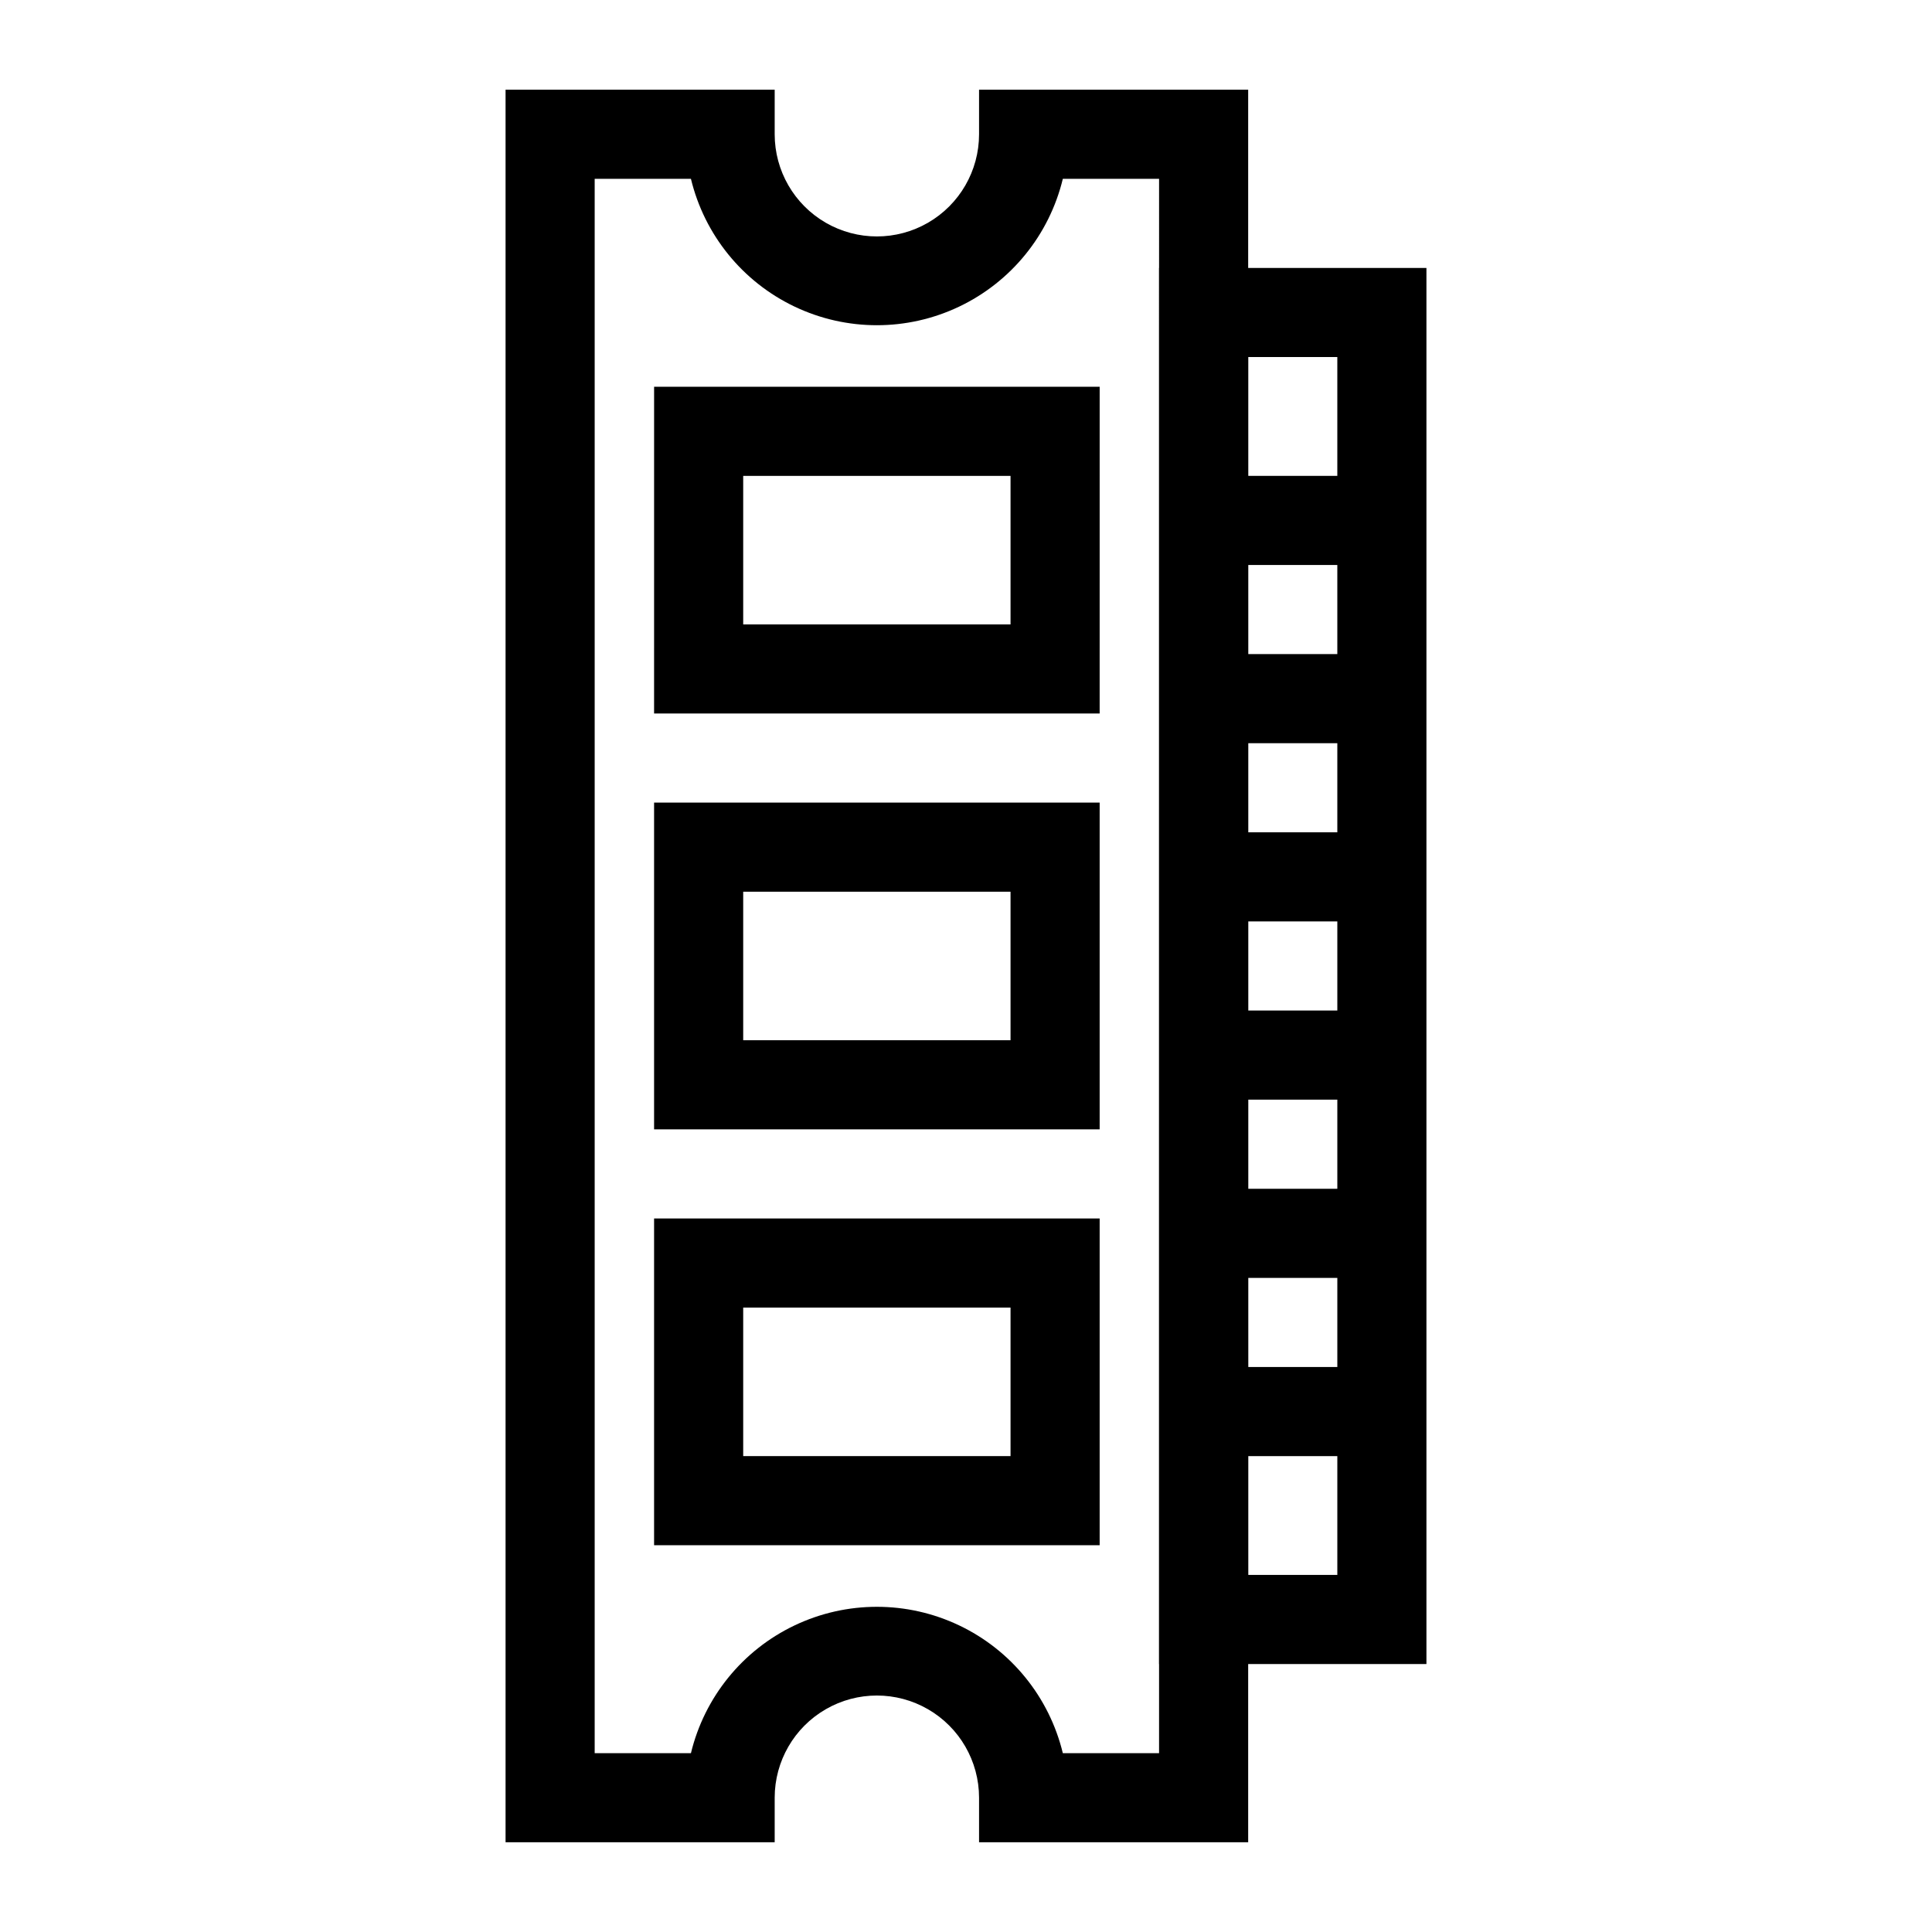 <?xml version="1.0" encoding="UTF-8"?>
<!-- Uploaded to: SVG Repo, www.svgrepo.com, Generator: SVG Repo Mixer Tools -->
<svg fill="#000000" width="800px" height="800px" version="1.1" viewBox="144 144 512 512" xmlns="http://www.w3.org/2000/svg">
 <g>
  <path d="m522.02 584.99h-70.848v-369.98h70.848zm-47.23-23.617h23.617l-0.004-322.75h-23.617z"/>
  <path d="m474.78 632.22h-71.32v-11.809c0-9.672-5.16-18.613-13.539-23.449-8.379-4.84-18.699-4.84-27.078 0-8.379 4.836-13.543 13.777-13.543 23.449v11.809h-71.32v-464.45h71.32v11.809c0 9.676 5.164 18.613 13.543 23.453 8.379 4.836 18.699 4.836 27.078 0 8.379-4.84 13.539-13.777 13.539-23.453v-11.809h71.32zm-49.121-23.617h25.504l0.004-417.21h-25.508c-3.586 14.852-13.68 27.293-27.473 33.863-13.793 6.574-29.816 6.574-43.609 0-13.793-6.57-23.887-19.012-27.473-33.863h-25.508v417.22h25.504l0.004-0.004c3.586-14.852 13.68-27.293 27.473-33.863 13.793-6.57 29.816-6.57 43.609 0 13.793 6.57 23.887 19.012 27.473 33.863z"/>
  <path d="m435.42 333.09h-118.08l0.004-86.594h118.08zm-94.465-23.617h70.848v-39.359h-70.848z"/>
  <path d="m435.42 443.29h-118.08v-86.594h118.08zm-94.465-23.617h70.848v-39.359h-70.848z"/>
  <path d="m435.42 553.5h-118.08v-86.594h118.08zm-94.465-23.617h70.848v-39.359h-70.848z"/>
  <path d="m462.98 270.11h47.23v23.617h-47.23z"/>
  <path d="m462.98 317.34h47.23v23.617h-47.23z"/>
  <path d="m462.98 364.57h47.23v23.617h-47.23z"/>
  <path d="m462.98 411.8h47.23v23.617h-47.23z"/>
  <path d="m462.98 459.04h47.23v23.617h-47.23z"/>
  <path d="m462.98 506.27h47.23v23.617h-47.23z"/>
 </g>
</svg>